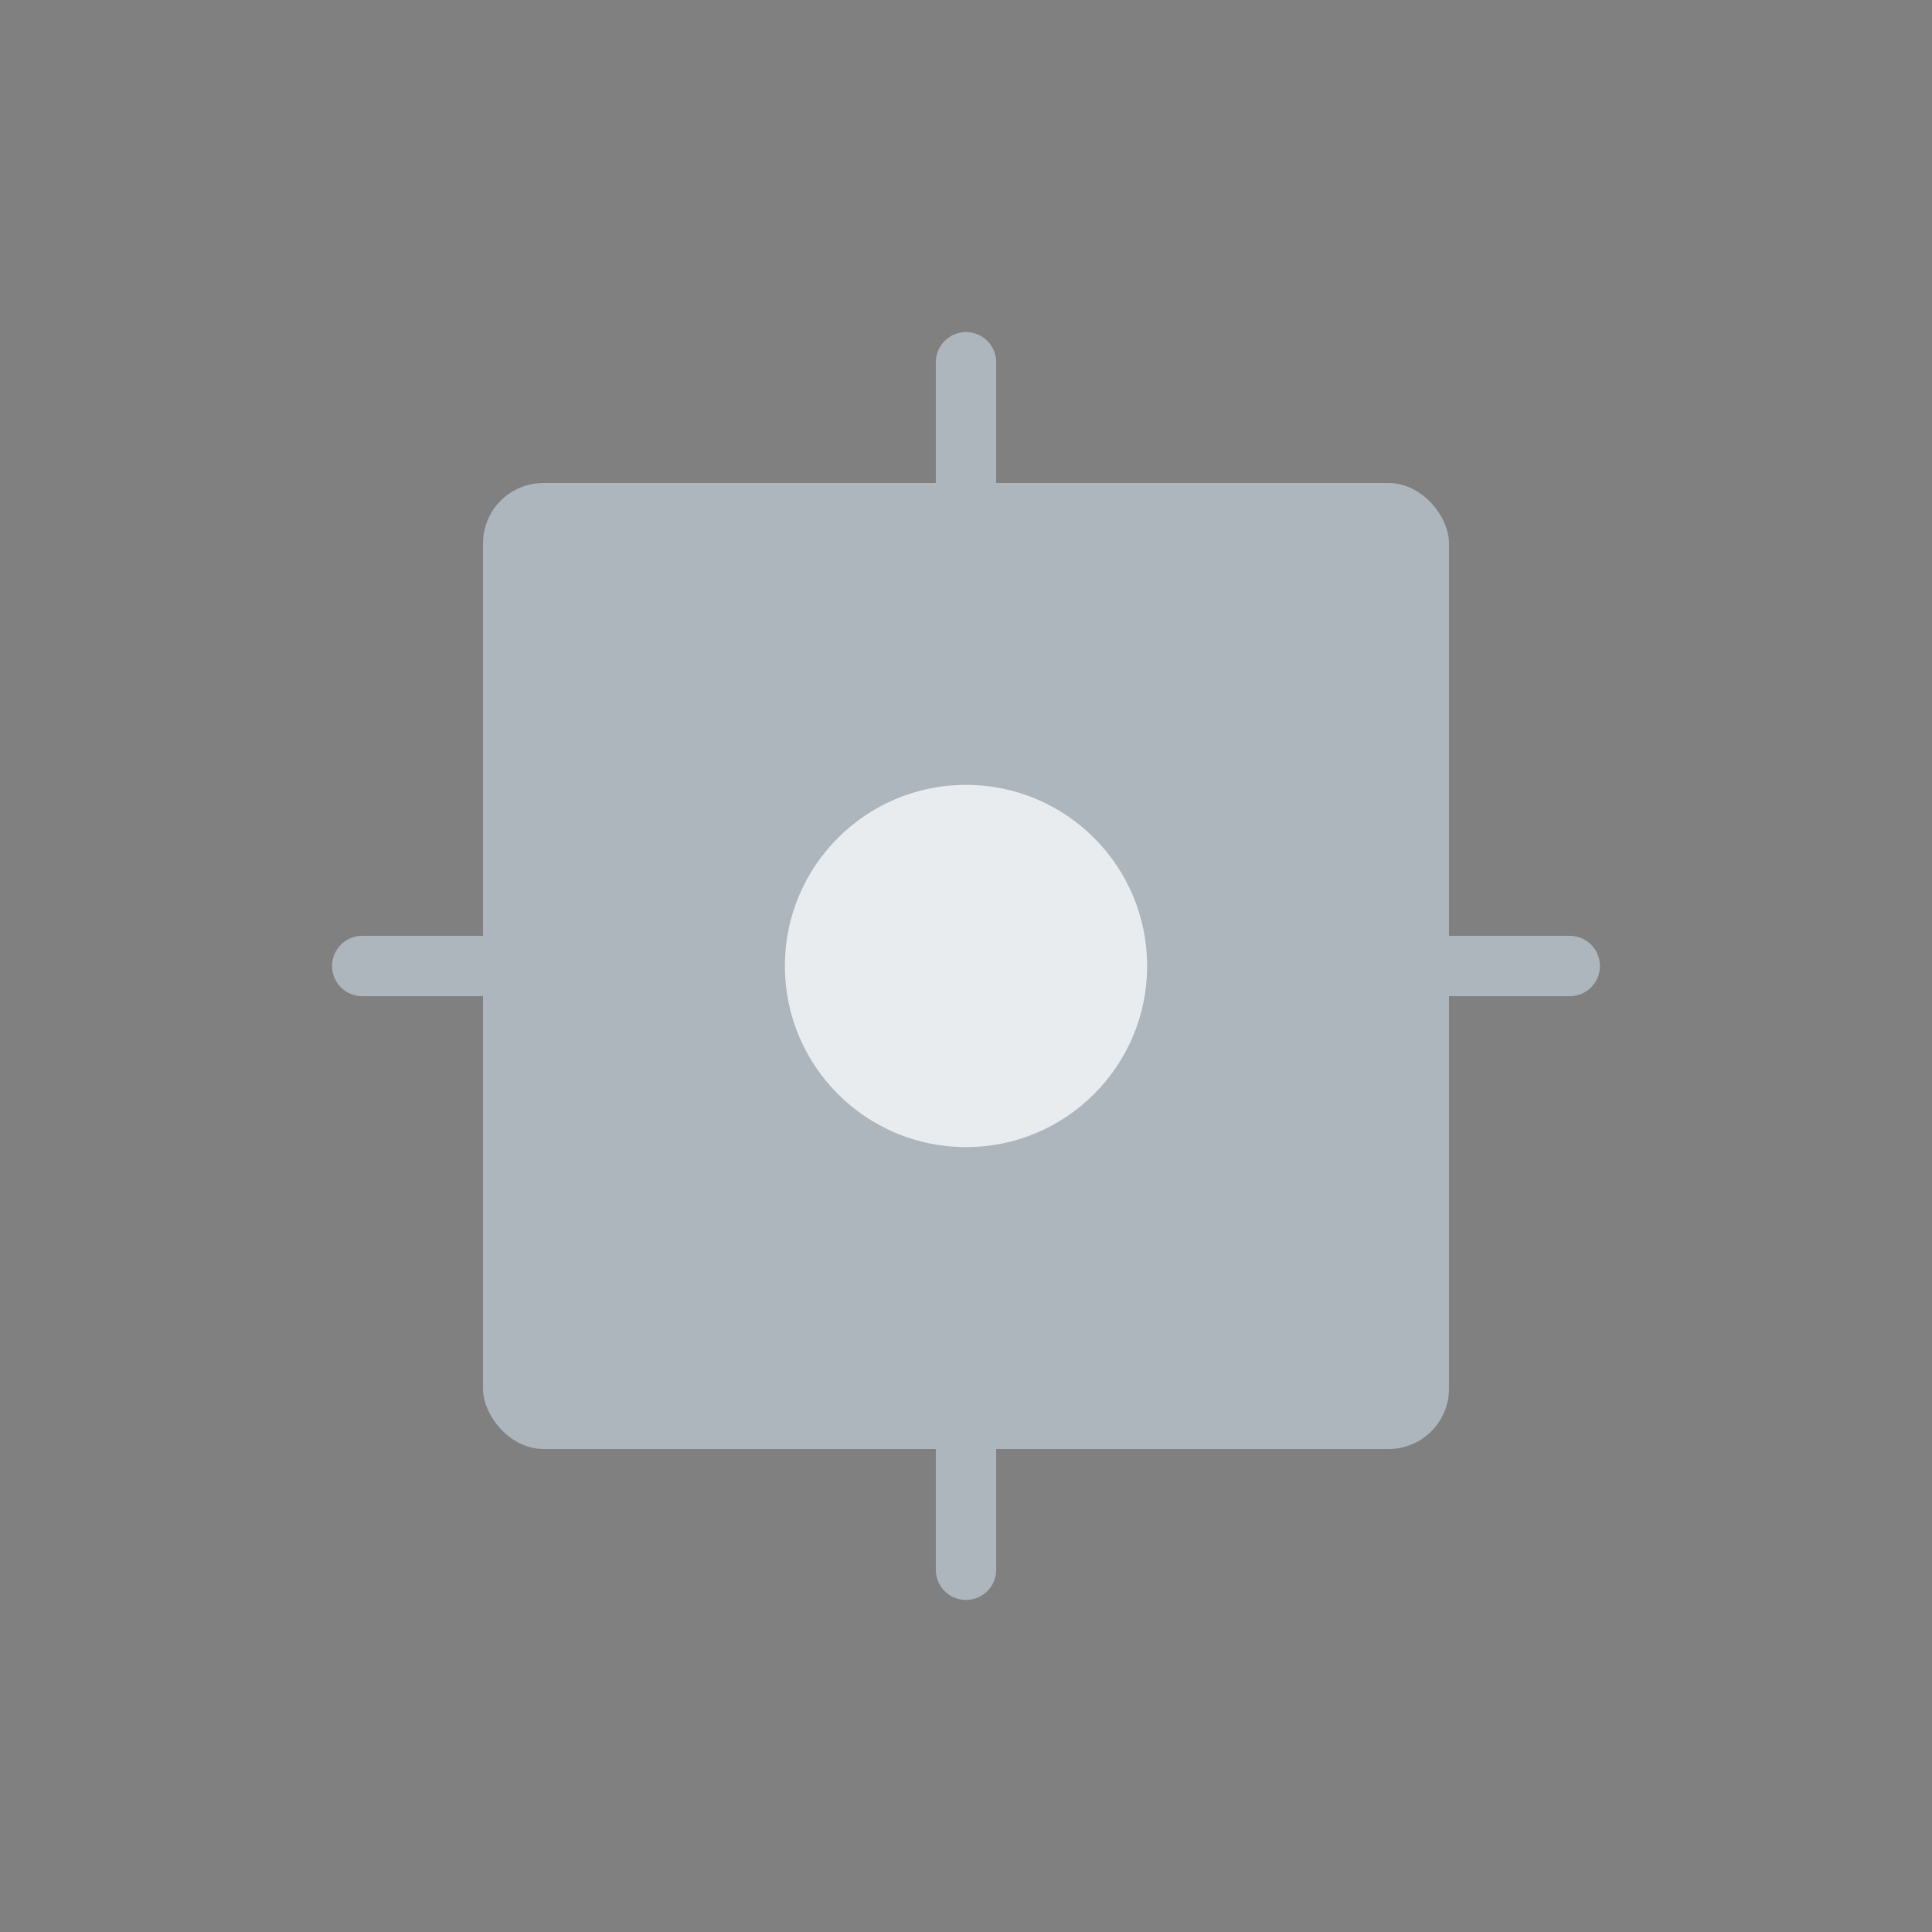 <svg width="64" height="64" viewBox="0 0 64 64" xmlns="http://www.w3.org/2000/svg"><rect x="0" y="0" width="64" height="64" fill="#808080" stroke="none"/>     <!-- Base image frame -->     <rect x="16" y="16" width="32" height="32" rx="2" fill="#adb5bd"/>     <!-- Brightness rays overlay -->     <path d="         M32 12v4         M32 48v4         M52 32h-4         M16 32h-4         M45.7 18.3l-2.8 2.8         M21.1 42.9l-2.8 2.8         M45.7 45.7l-2.8-2.8         M21.1 21.1l-2.8-2.8"          stroke="#adb5bd"          stroke-width="2"         stroke-linecap="round"/>     <!-- Brightness center -->     <circle cx="32" cy="32" r="6" fill="#e9ecef"/> </svg>